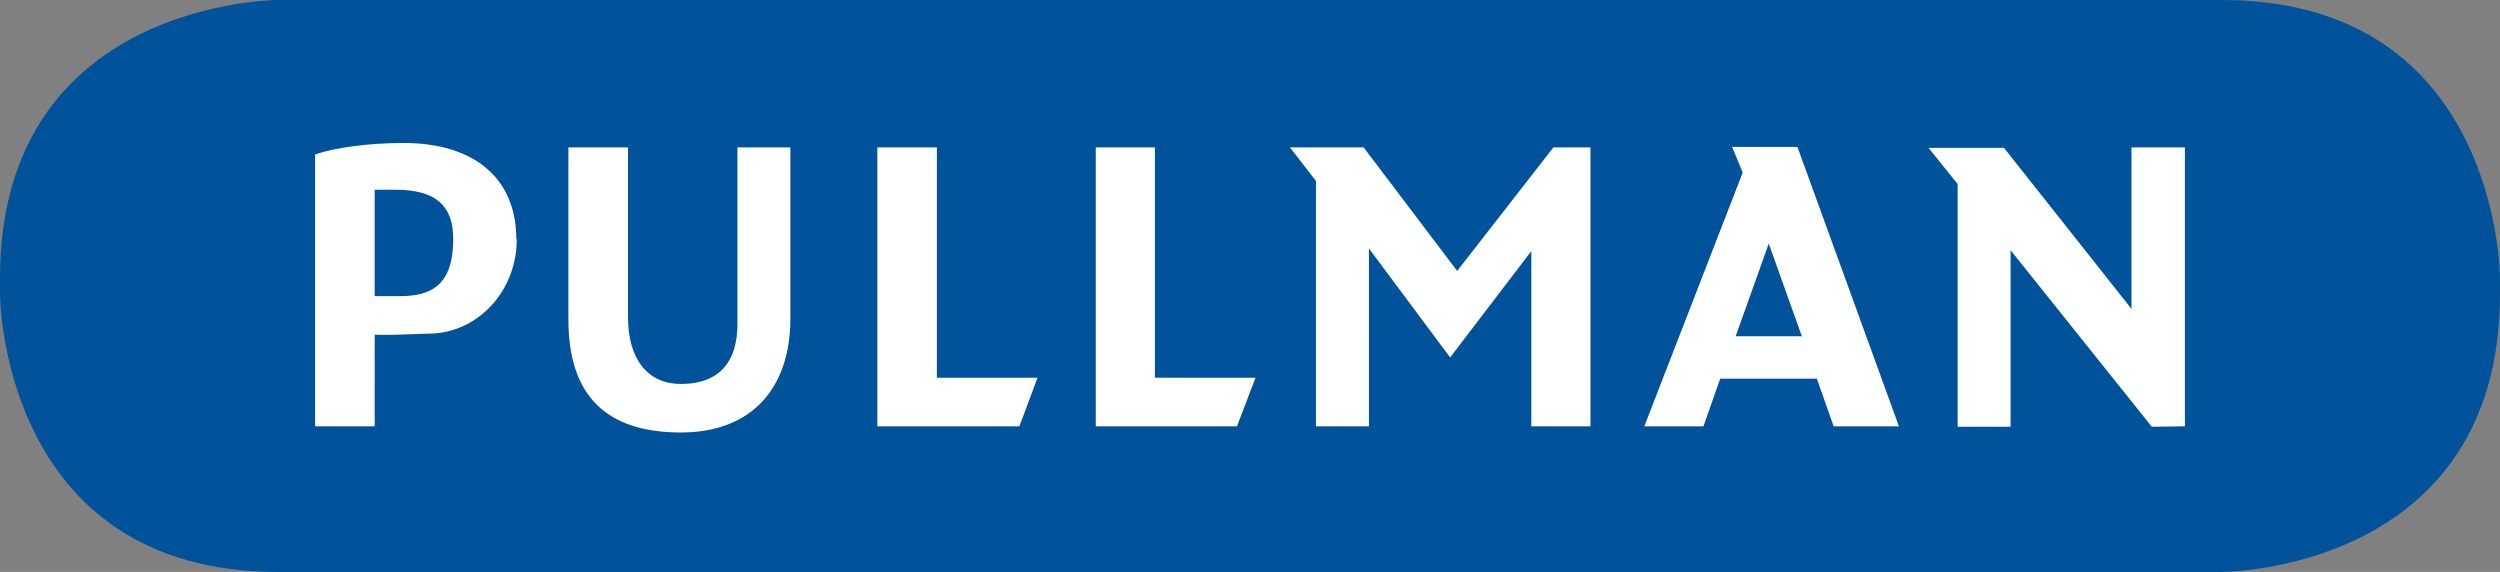 <svg xmlns="http://www.w3.org/2000/svg" data-name="Laag 1" viewBox="0 0 566.5 129.6"><rect x="0" y="0" width="566.5" height="129.6" fill="#808080" stroke="none"/><defs><clipPath id="a"><path fill="none" d="M0 0h566.5v129.6H0z"></path></clipPath></defs><g clip-path="url(#a)"><path fill="#00539b" d="M63 0S0 0 0 63v3.6s0 63 63 63h440.5s63 0 63-63V63s0-63-63-63z"></path><path fill="#fff" d="M495.1 96.6V33.4H483V70l-28.9-36.5H437l6.6 8.2v55h12v-40l32 40zm-86.8-20.4h-15l7.5-21zm22 20.4l-23-63.3h-14.8l2.4 5.8-22.3 57.5H386l3.8-10.8h21.9l3.8 10.8zm-69.9 0V33.4H352l-21.8 28-21.2-28h-16.7l5.9 7.6v55.6h12V56.3L328.6 81 347 56.9v39.7zm-75.9-11h-22.8V33.4h-13.4v63.2h32zm-49.4 0h-22.8V33.4h-13.5v63.2H231zm-56-13.4V33.4h-12v40.1c0 7.8-3.5 13.5-12.8 13.5-7.7 0-12-5.8-12-15.2V33.4h-13.5v39c0 17.3 8.6 25.6 25.5 25.6 16 0 24.8-10 24.8-25.8m-62.1-18c0-13.7-9.4-21.8-25.6-21.8-8 0-15.8 1.1-20 2.6v61.6h13.5V43h4.8c9 0 13 3.6 13 11.1 0 8.4-3 13-11.8 13h-7.8l-.5 8.4c1.6.8 12.5.1 14.5.1 11 0 20-9.5 20-21.4"></path></g></svg>